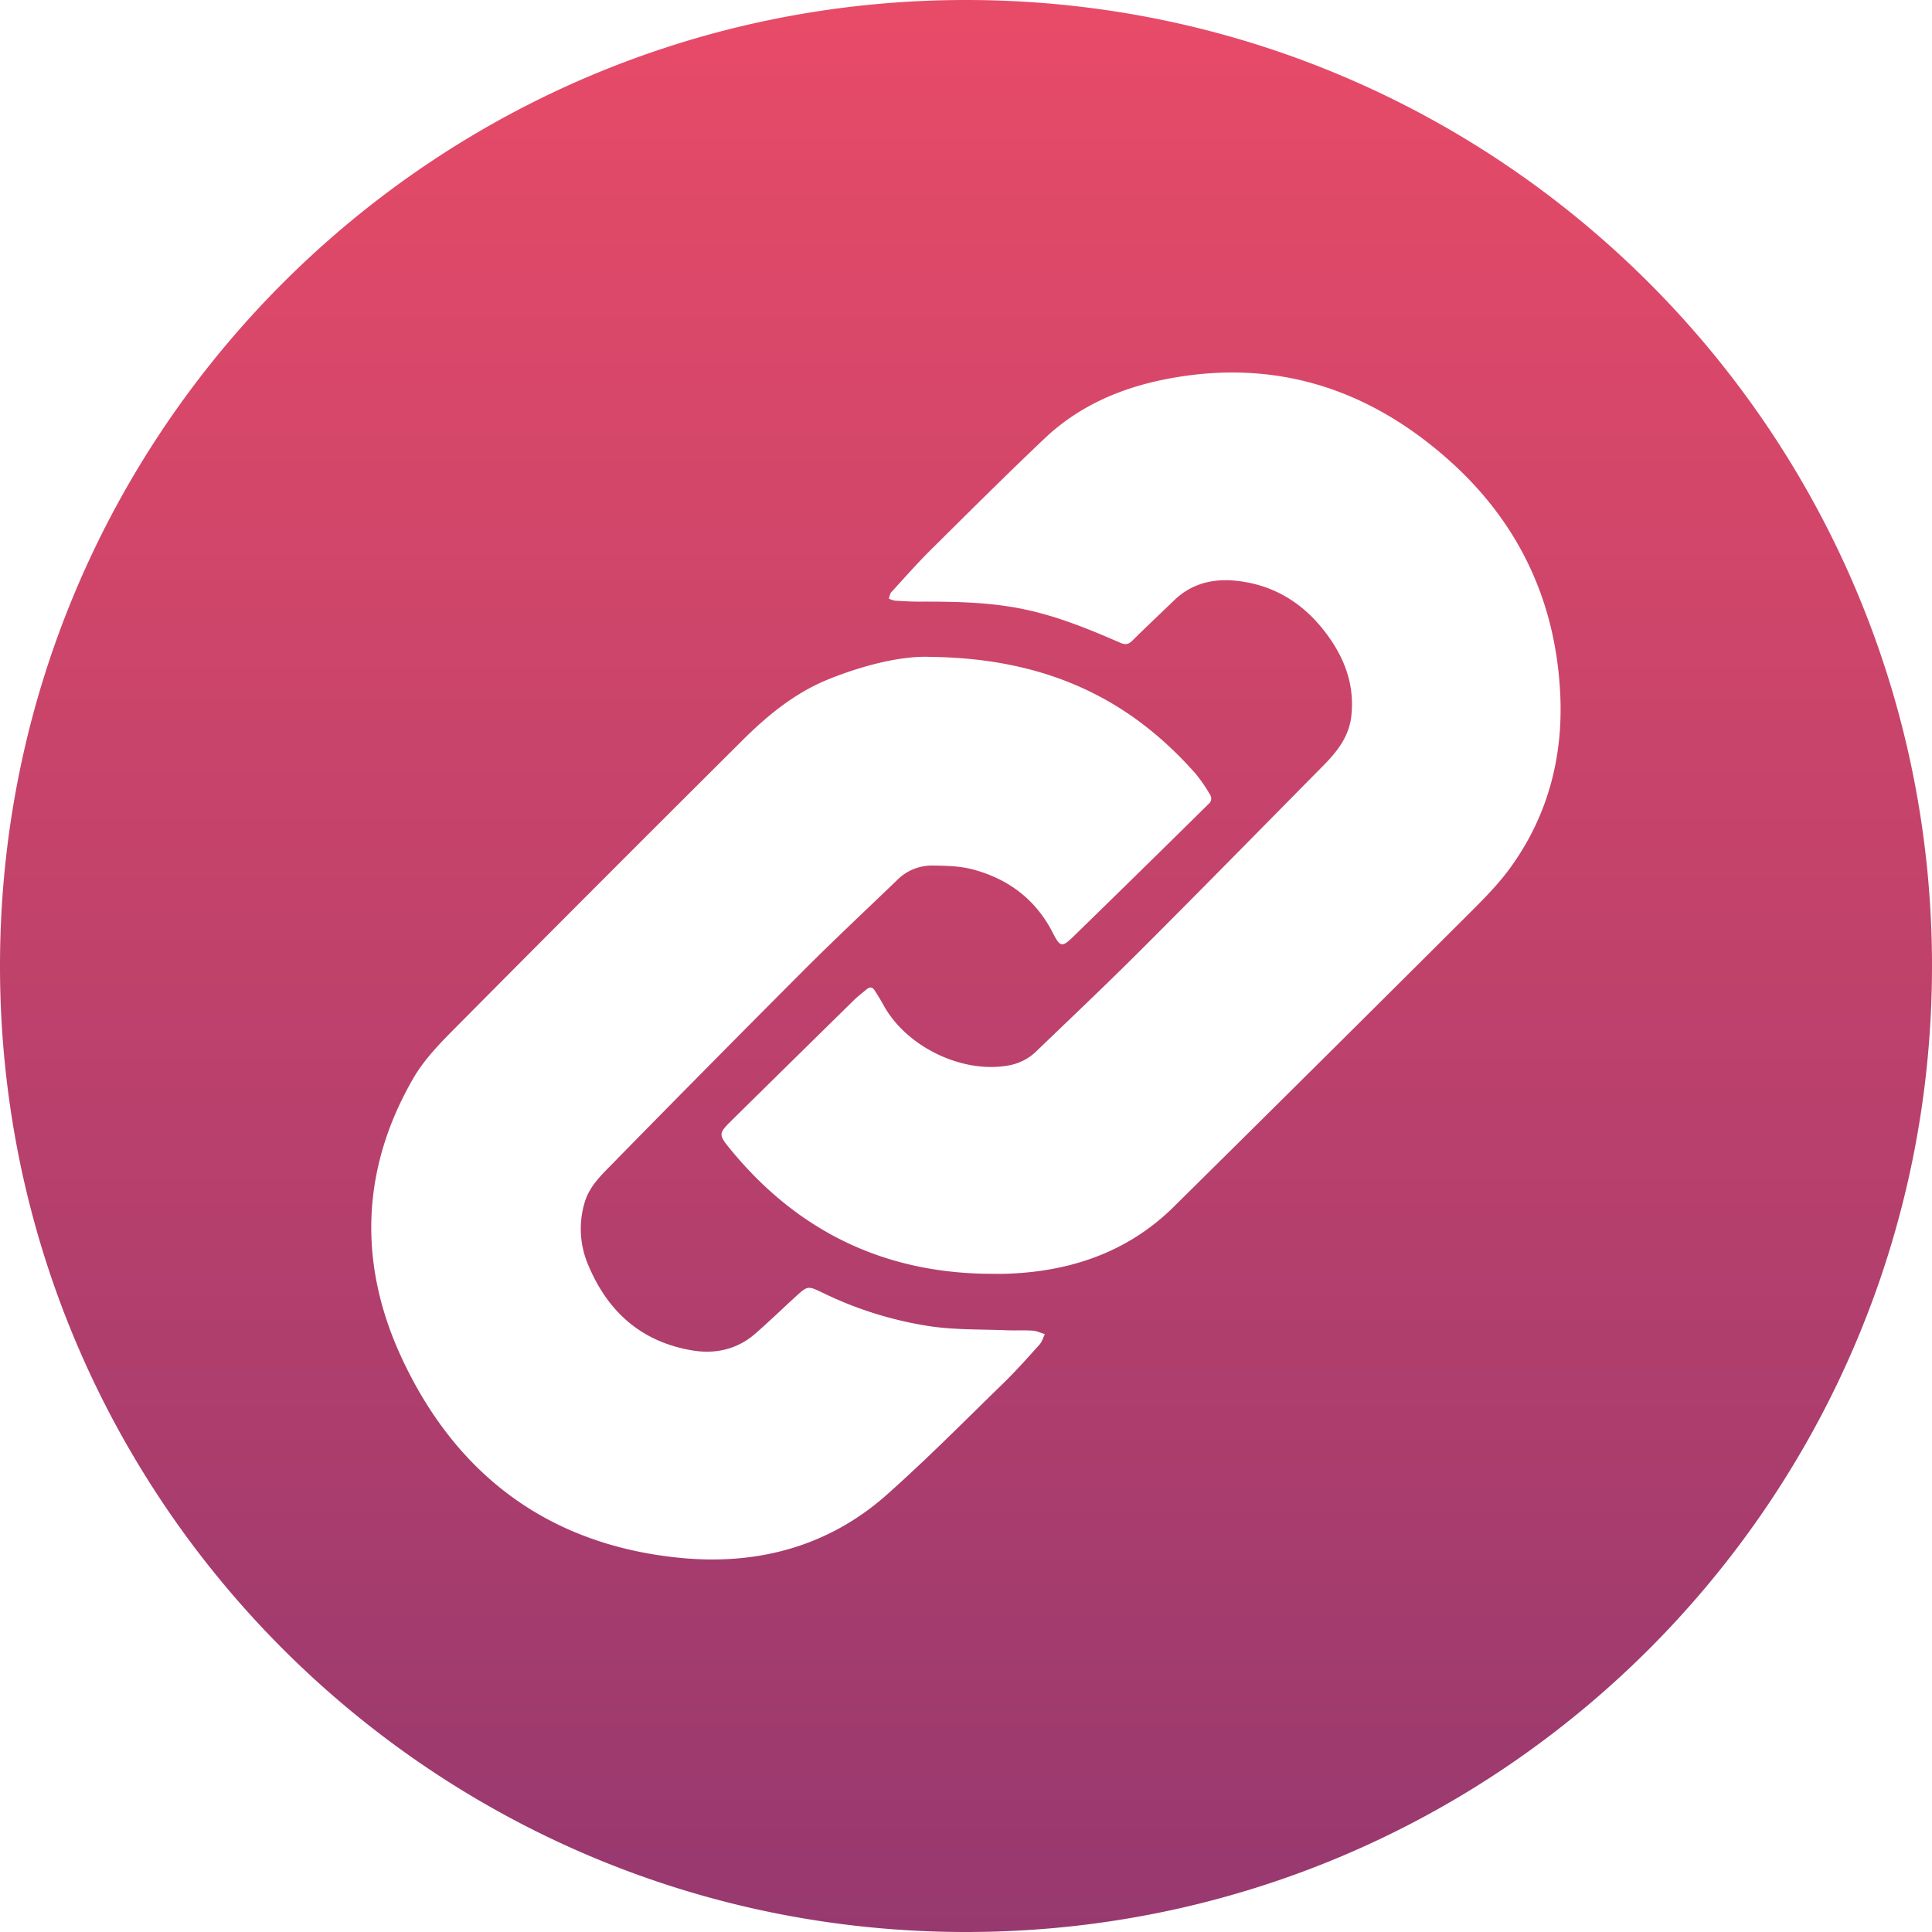 <svg xmlns="http://www.w3.org/2000/svg" xmlns:xlink="http://www.w3.org/1999/xlink" viewBox="0 0 932.61 932.61"><defs><style>.cls-1{fill:url(#linear-gradient)}</style><linearGradient id="linear-gradient" x1="466.3" x2="466.3" y1="-60.52" y2="1162.63" gradientUnits="userSpaceOnUse"><stop offset="0" stop-color="#ed4c67"/><stop offset="1" stop-color="#833471"/></linearGradient></defs><title>link-logo</title><g id="Layer_2" data-name="Layer 2"><g id="links"><path id="link-logo" d="M466.3,0C208.77,0,0,208.77,0,466.3S208.77,932.61,466.3,932.61,932.61,723.84,932.61,466.3,723.84,0,466.3,0Zm35.41,649.14c-5.68,6.31-11.32,12.68-17.4,18.6-18.6,18.08-36.85,36.59-56.24,53.79-28.16,25-62.31,34-99,30.55-63.71-6-109.1-39.84-135.53-97.37-20.72-45.08-19.17-90.78,6-134.26,5.7-9.85,14.26-18.25,22.39-26.44q67.72-68.25,135.89-136.07c12.35-12.36,25.61-23.34,42-30,17.84-7.23,36.21-11.45,49.2-10.85,55.41.62,95.83,19.76,128.12,56.39a74.75,74.75,0,0,1,7.26,10.61,3.5,3.5,0,0,1-.3,3.3q-32.92,32.52-66.08,64.82c-5.45,5.28-6.3,4.94-9.9-2.08-8.21-16-21.42-25.87-38.45-30.42-6.35-1.7-13.22-1.83-19.86-1.89a23.53,23.53,0,0,0-16.8,7.06c-15,14.44-30.2,28.64-44.9,43.36q-46.9,47-93.33,94.39c-5.16,5.25-10.47,10.49-12.61,18a44.13,44.13,0,0,0,1.58,29.52c9.39,22.92,25.82,37.68,50.63,41.75,11,1.81,21.52-.54,30.21-8.12,6.57-5.74,12.85-11.81,19.29-17.7,6-5.48,6-5.51,13.33-2a179.73,179.73,0,0,0,52.57,16.25c11.78,1.64,23.84,1.33,35.78,1.8,4.3.18,8.62-.08,12.91.2,2,.13,3.92,1.08,5.89,1.66C503.52,645.72,503,647.74,501.71,649.14ZM729.05,418.88c-6.48,8.94-14.57,16.8-22.43,24.64q-70,69.81-140.29,139.28c-22.12,21.73-49.72,31-80.32,32.06-3.58.13-7.17,0-10.76,0-49.84-1-90.46-21.09-122.14-59.43-6.58-8-6.49-8.09.67-15.16q29.25-28.85,58.57-57.62c1.87-1.84,4-3.39,6-5.1,1.52-1.3,2.84-1.09,3.87.54,1.47,2.32,2.93,4.66,4.24,7.06,11.33,20.71,39.31,33.75,61.69,28.89a25.39,25.39,0,0,0,12.39-6.84c17.06-16.42,34.26-32.7,51-49.44,29.18-29.17,58.06-58.64,87.06-88,6.72-6.8,12.57-14,13.7-24.1,1.5-13.44-2.28-25.41-9.59-36.32-11-16.41-26.08-26.92-46.07-29-11.09-1.15-21.42,1.31-29.8,9.39-6.71,6.48-13.52,12.86-20.14,19.43-1.87,1.86-3.35,2.24-5.87,1.14-14.91-6.51-29.94-12.67-46-16.09-16.86-3.59-33.93-3.83-51.05-3.79-3.94,0-7.89-.22-11.83-.48a11.09,11.09,0,0,1-2.92-1c.4-1.05.54-2.33,1.25-3.11,6.29-6.88,12.46-13.89,19.07-20.46,18.17-18,36.31-36.09,54.87-53.7,16.42-15.57,36.47-24.29,58.51-28.63,52.51-10.32,98.1,4.47,137.23,39.57,32.29,29,50.2,65.76,53,109.15C755.13,363.37,747.82,393,729.05,418.88Z" class="cls-1"/></g></g></svg>